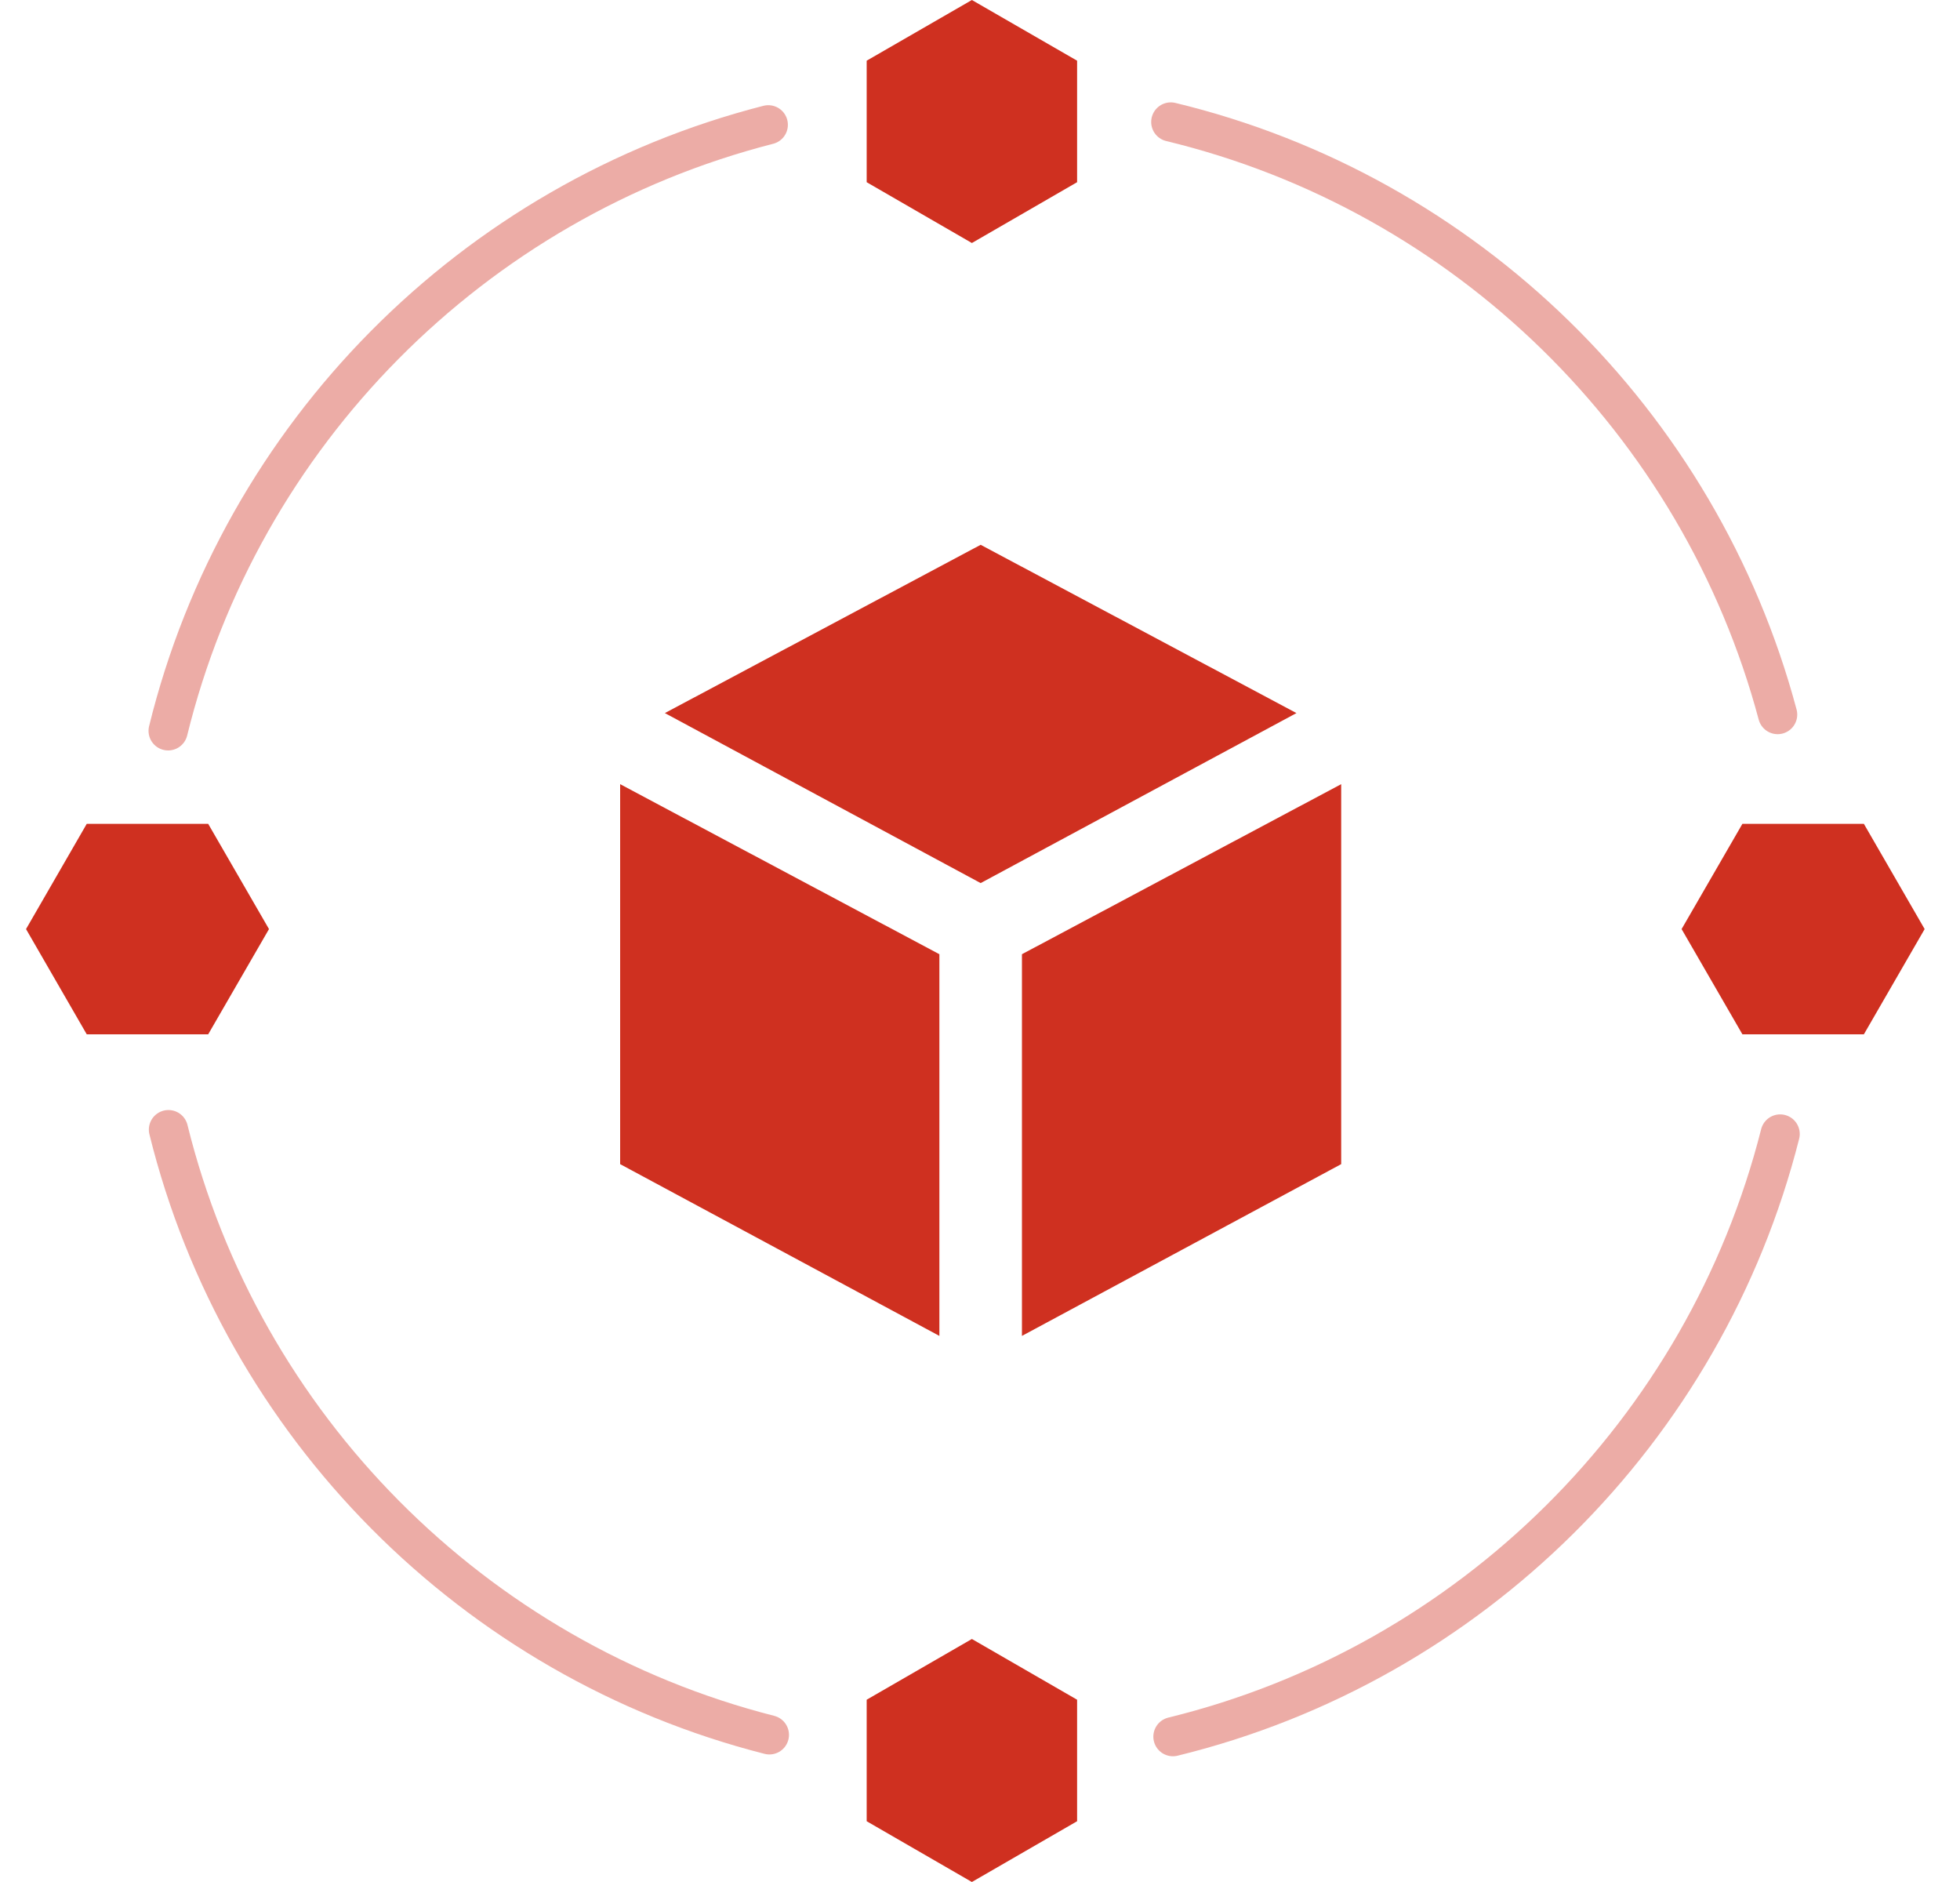 <svg width="50" height="48" viewBox="0 0 50 48" fill="none" xmlns="http://www.w3.org/2000/svg">
<path d="M16.961 18.187L25.017 22.523L33.073 18.187L25.017 13.895L16.961 18.187Z" fill="#CF3020"/>
<path d="M34.214 29.691V20L26.07 24.337V34.072L34.214 29.691Z" fill="#CF3020"/>
<path d="M15.82 29.691L23.964 34.072V24.337L15.82 20V29.691Z" fill="#CF3020"/>
<path d="M27.477 4.647V1.548L24.793 0L22.109 1.548V4.647L24.793 6.198L27.477 4.647Z" fill="#CF3020"/>
<path d="M27.477 46.45V43.351L24.793 41.802L22.109 43.351V46.45L24.793 48L27.477 46.45Z" fill="#CF3020"/>
<path d="M47.548 21.012H44.449L42.898 23.696L44.449 26.38H47.548L49.098 23.696L47.548 21.012Z" fill="#CF3020"/>
<path d="M2.213 26.38H5.311L6.862 23.696L5.311 21.012H2.213L0.664 23.696L2.213 26.38Z" fill="#CF3020"/>
<path d="M4.289 18.64C6.146 11.078 12.063 5.111 19.599 3.183" stroke="#ECACA6" stroke-width="1" stroke-linecap="round" stroke-linejoin="round"/>
<path d="M19.627 44.247C12.089 42.328 6.165 36.369 4.297 28.811" stroke="#ECACA6" stroke-width="1" stroke-linecap="round" stroke-linejoin="round"/>
<path d="M45.412 28.922C43.497 36.489 37.512 42.436 29.922 44.293" stroke="#ECACA6" stroke-width="1" stroke-linecap="round" stroke-linejoin="round"/>
<path d="M29.867 3.111C37.396 4.929 43.355 10.766 45.348 18.225" stroke="#ECACA6" stroke-width="1" stroke-linecap="round" stroke-linejoin="round"/>
</svg>
